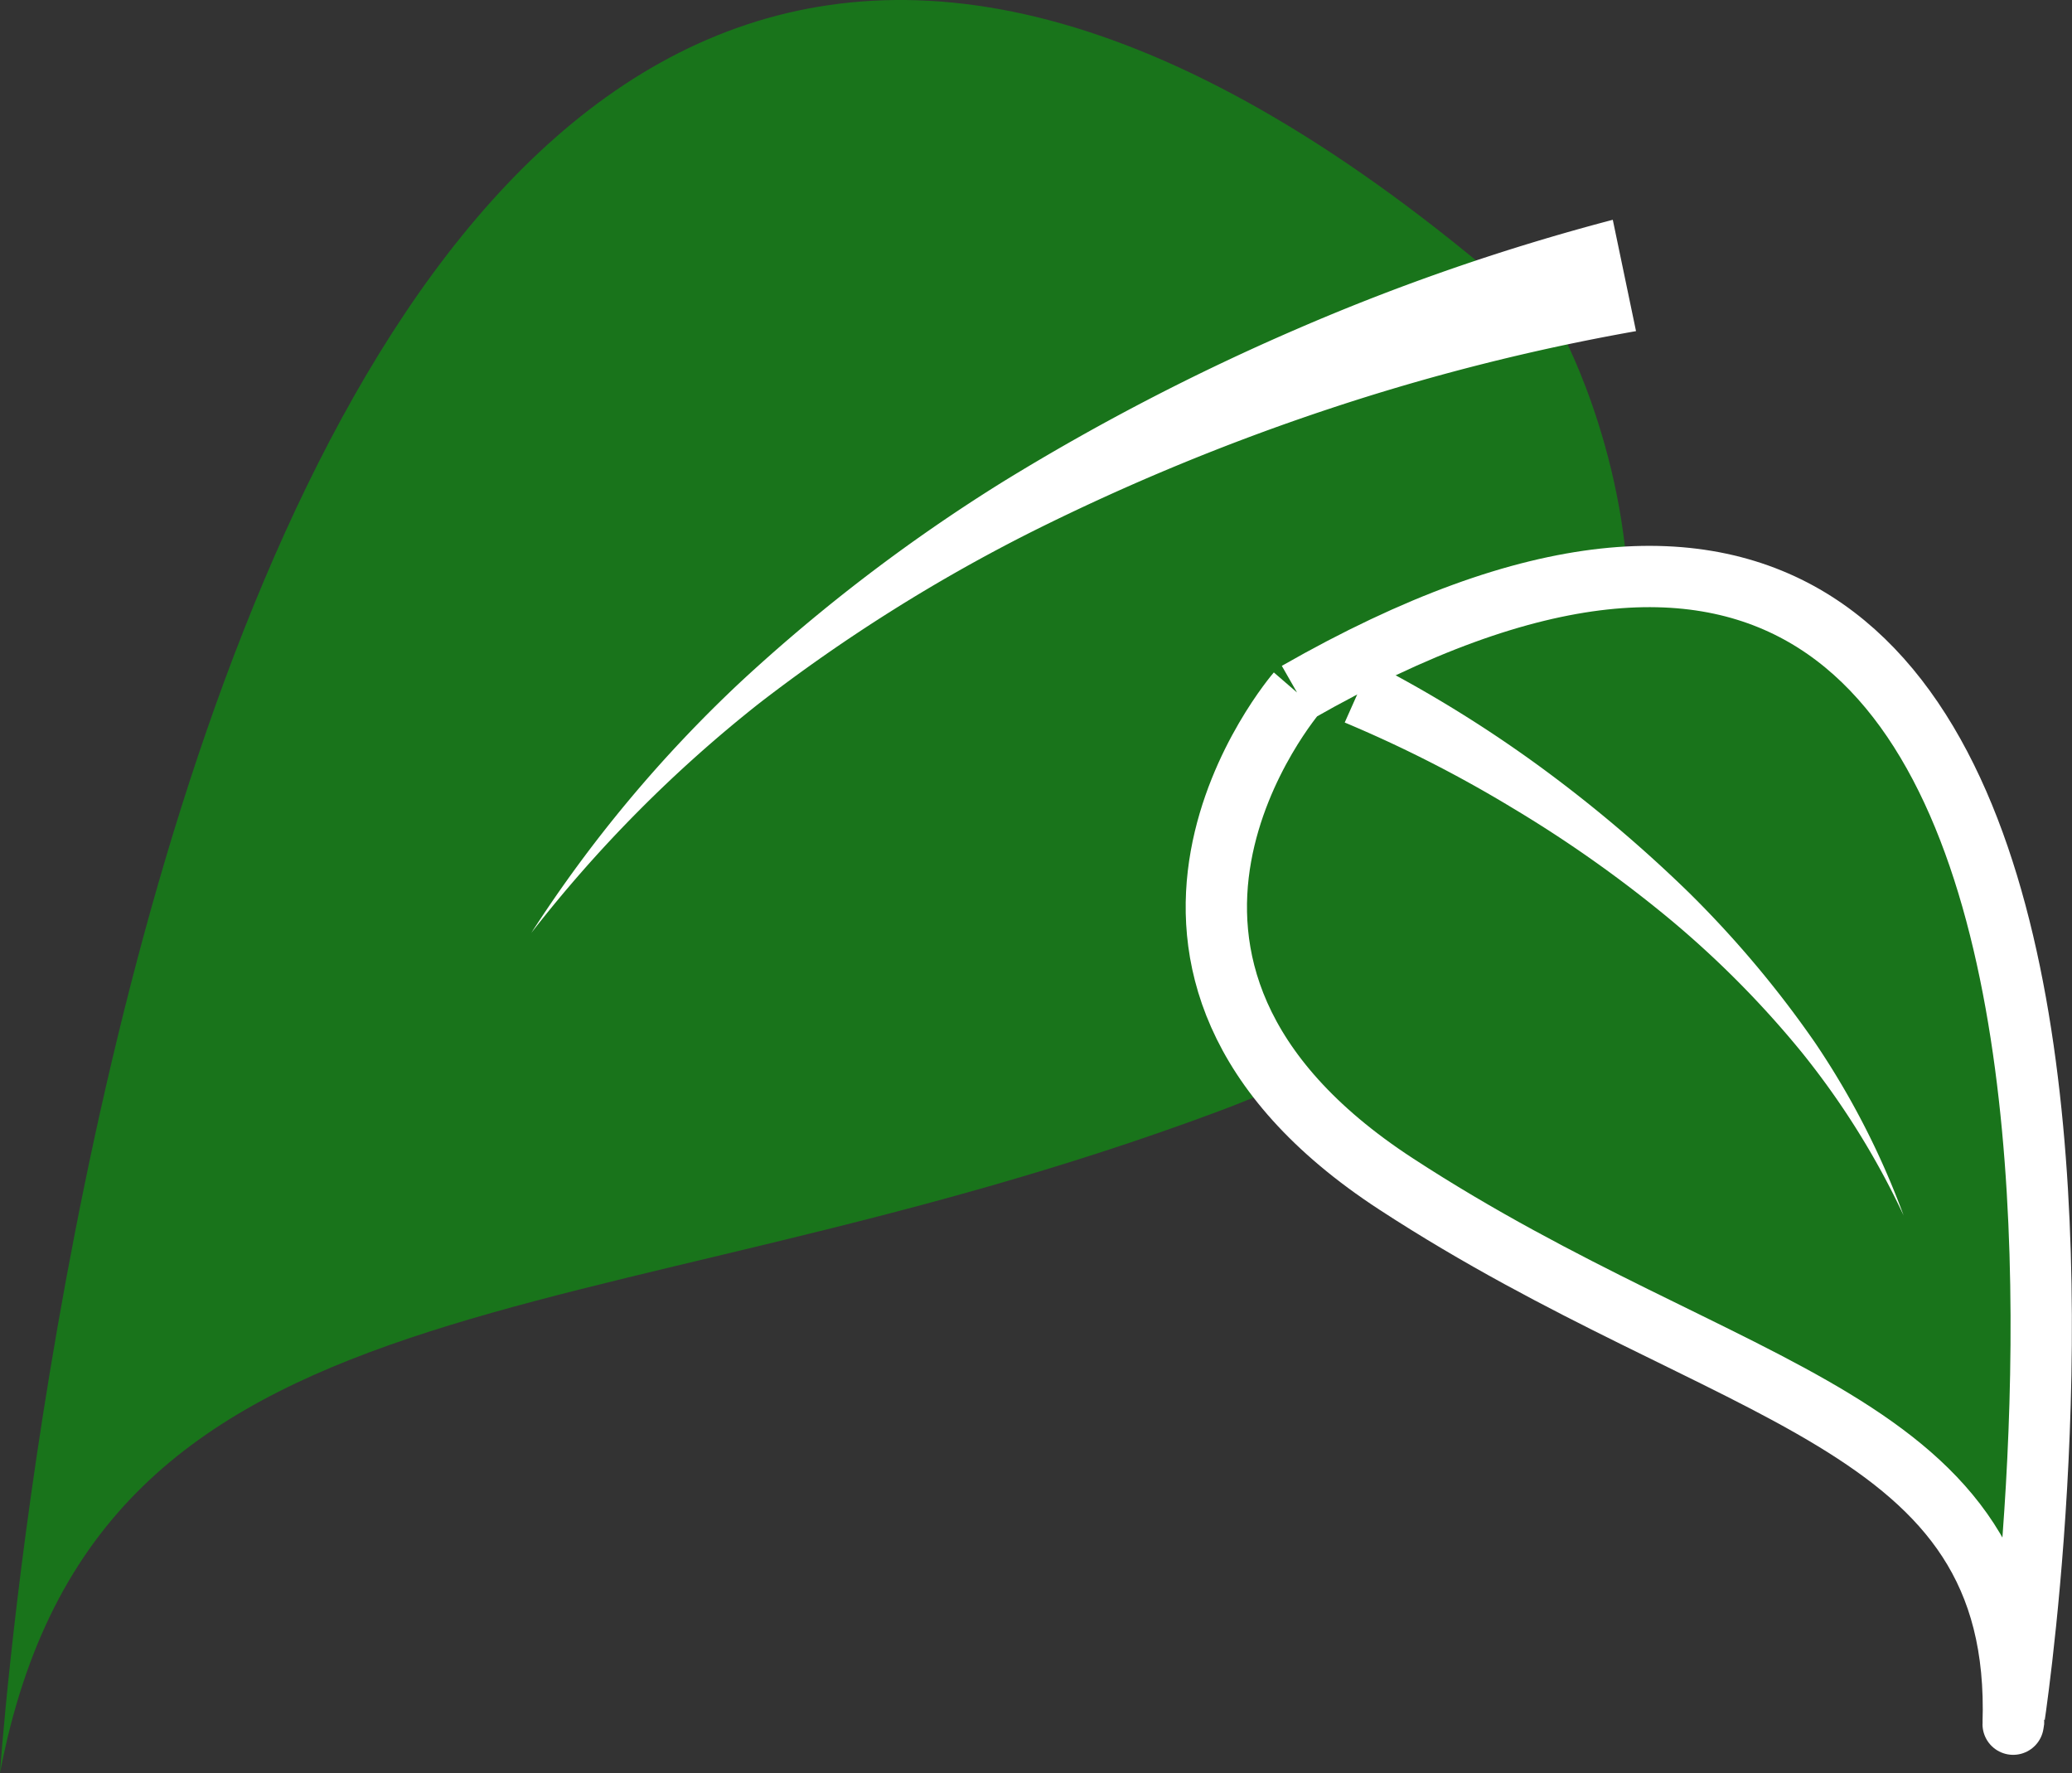 <svg xmlns="http://www.w3.org/2000/svg" width="33.8" height="28.919" viewBox="0 0 33.8 28.919">
  <rect x="0" y="0" width="33.8" height="28.919" fill="#333333" stroke="none"/>
  <g id="Group_2395" data-name="Group 2395" transform="translate(-0.891 -0.893)">
    <g id="Group_2394" data-name="Group 2394">
      <path id="Path_1333" data-name="Path 1333" d="M26.4,6.386s4.683,8.788-5.636,12.635S2.485,21.451.891,29.812c0,0,2.974-44.039,25.51-23.426" fill="#19741b"/>
      <path id="Path_1335" data-name="Path 1335" d="M26.579,7.294a35.45,35.45,0,0,0-5.022,1.273,36.768,36.768,0,0,0-4.826,1.995,27.481,27.481,0,0,0-4.452,2.8,21.862,21.862,0,0,0-3.722,3.749,21.782,21.782,0,0,1,3.42-4.1A28.229,28.229,0,0,1,16.25,9.752a37.645,37.645,0,0,1,4.8-2.494A35.962,35.962,0,0,1,26.2,5.478Z" transform="translate(1 -1)" fill="#fff"/>
      <path id="Path_1336" data-name="Path 1336" d="M26.374,7s-3.847,4.452,1.612,8.014,10.239,3.775,10.07,8.814c0,.027,4.007-25.794-11.682-16.828" transform="translate(-4.325 5.188)" fill="#19741b" stroke="#fff" stroke-width="1"/>
      <path id="Path_1338" data-name="Path 1338" d="M26.588,6.511a20.905,20.905,0,0,1,2.751,1.7,22.667,22.667,0,0,1,2.44,2.065,17.181,17.181,0,0,1,2.048,2.44,13.1,13.1,0,0,1,1.442,2.814A13.039,13.039,0,0,0,33.6,12.86a15.976,15.976,0,0,0-2.19-2.2,20.626,20.626,0,0,0-2.529-1.781A20.814,20.814,0,0,0,26.152,7.49Z" transform="translate(-3.325 5.188)" fill="#fff"/>
    </g>
  </g>
</svg>
